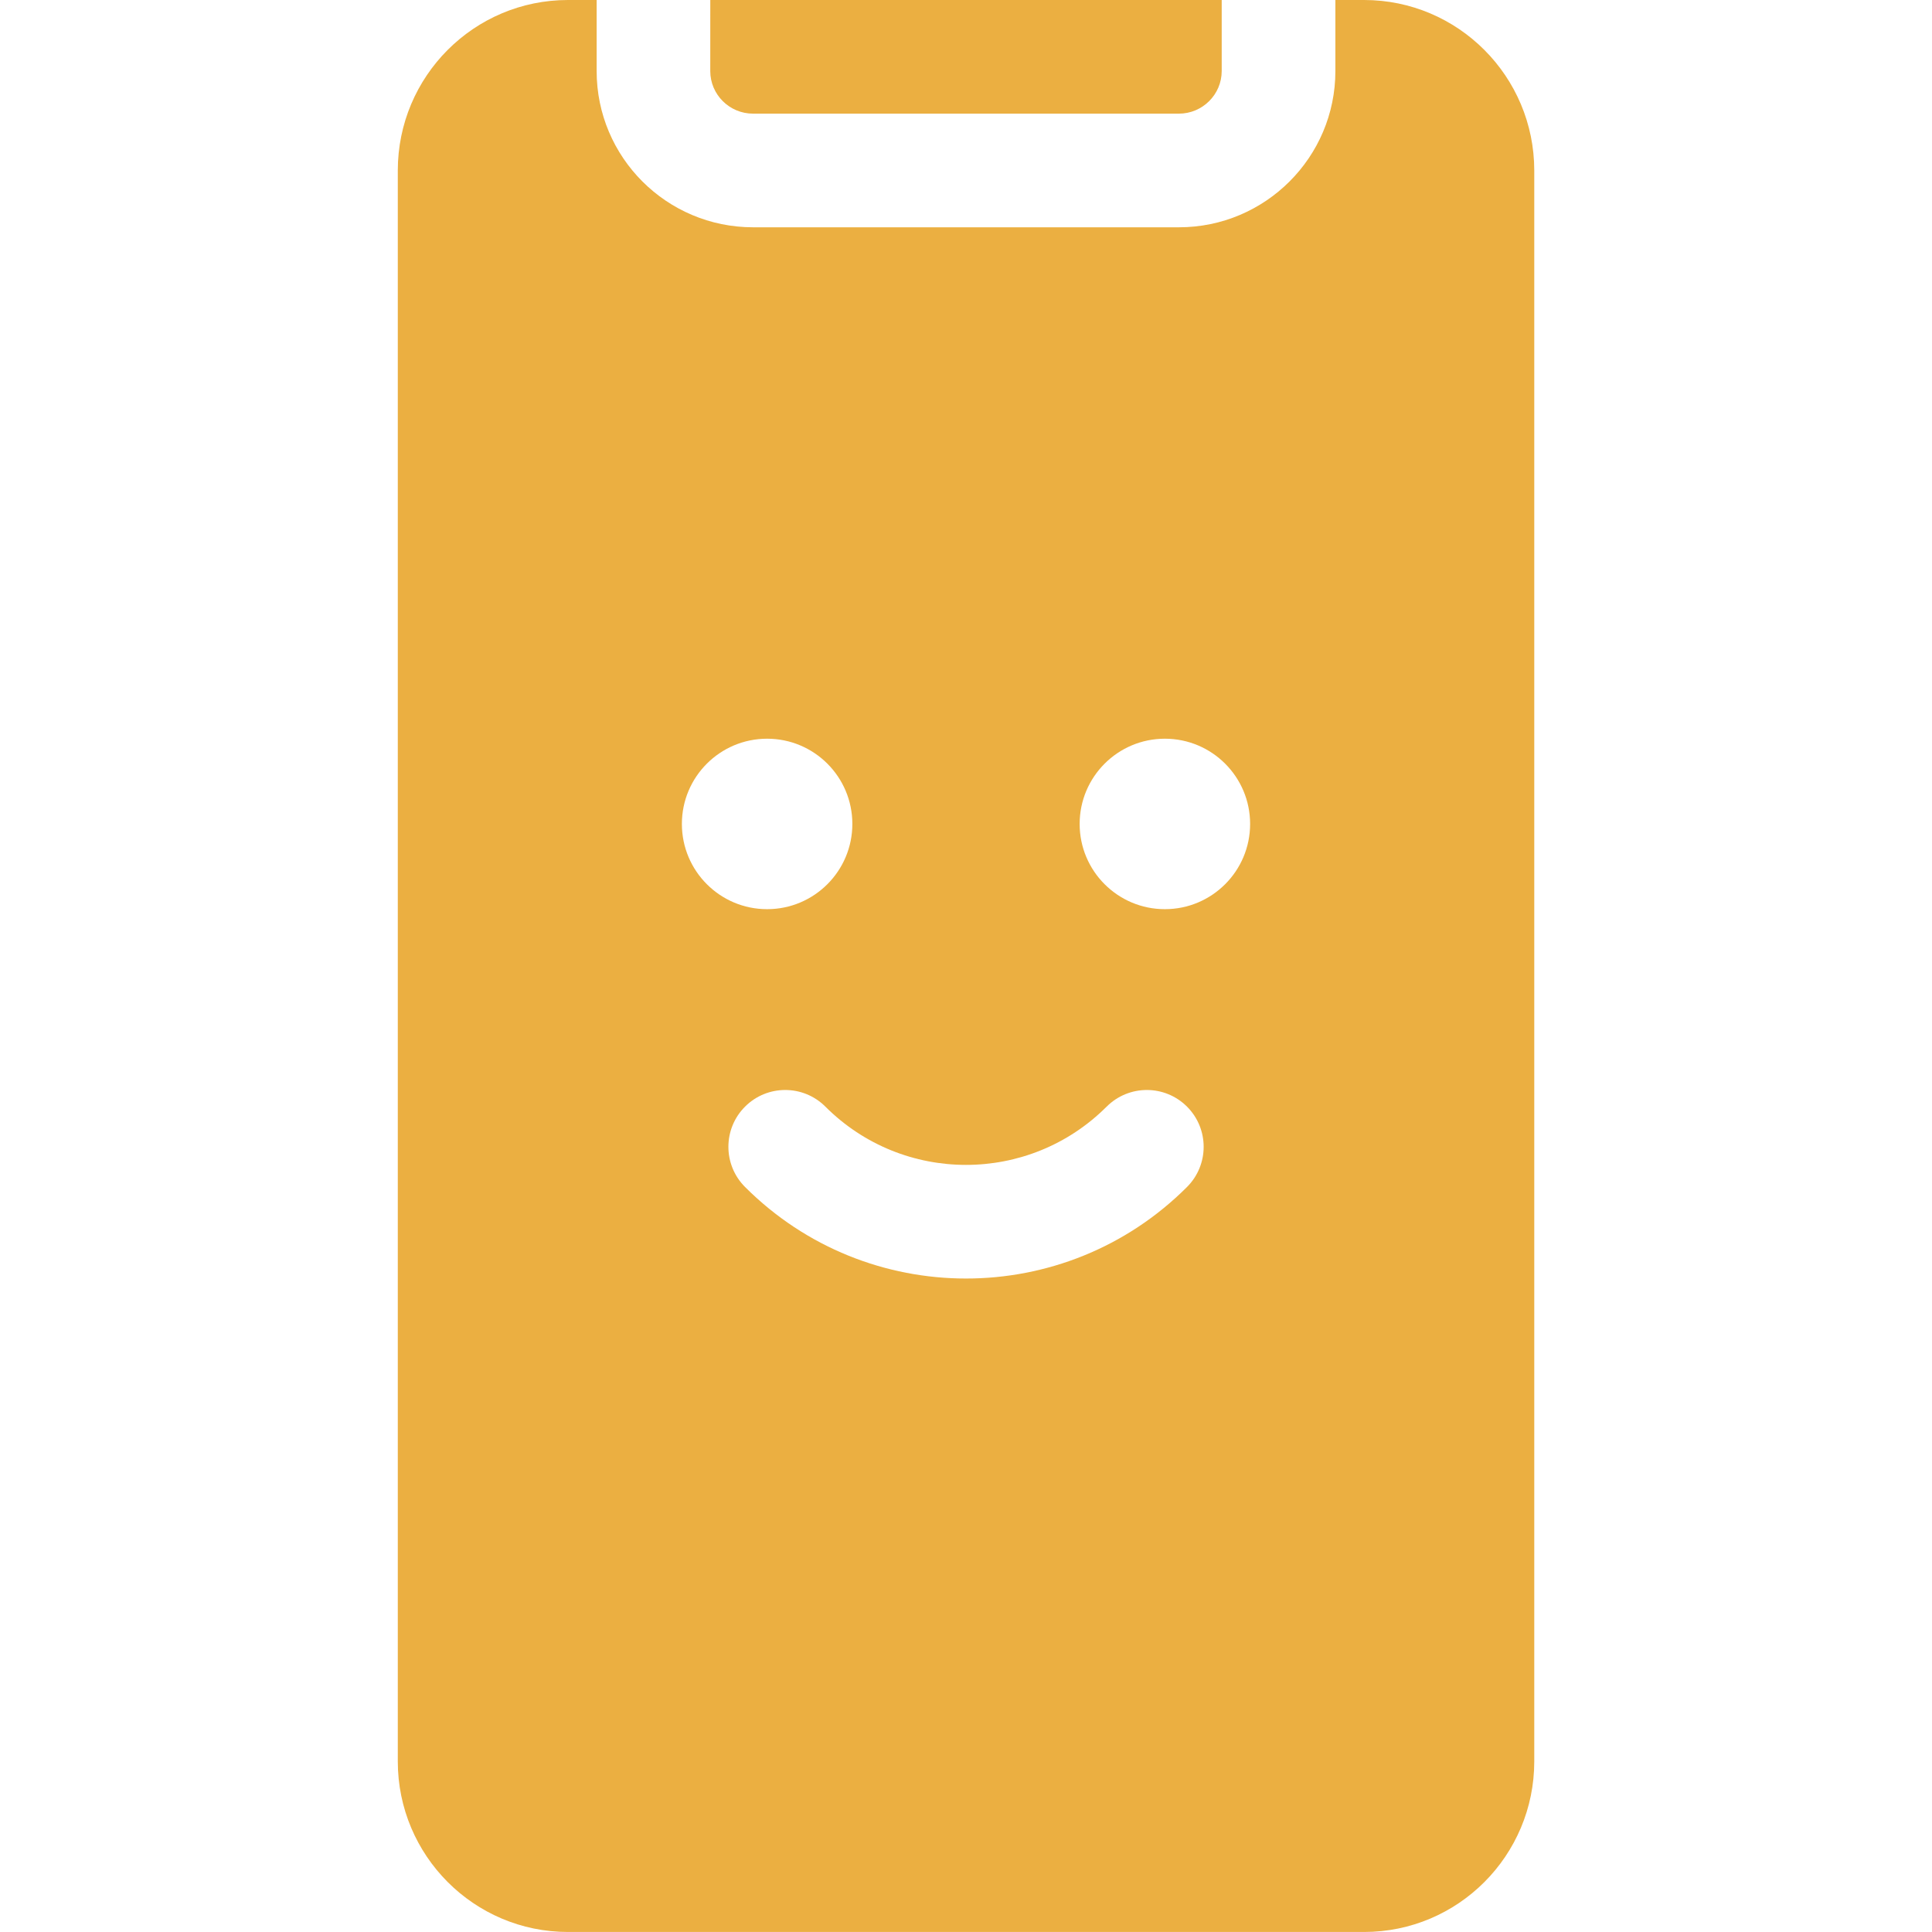 <svg height="512" viewBox="0 0 40 68" width="512" xmlns="http://www.w3.org/2000/svg"><path d="m77 1016v2.5c0 3.039 2.466 5.5 5.507 5.5h14.987c3.039 0 5.507-2.465 5.507-5.5v-2.5h1.01c3.309 0 5.99 2.692 5.99 6.003v55.993c0 3.314-2.68 6.003-5.99 6.003h-28.02c-3.309 0-5.99-2.692-5.99-6.003v-55.993c0-3.314 2.68-6.003 5.99-6.003zm17.95 38.95c-2.734 2.734-7.166 2.734-9.899 0-.781-.781-2.047-.781-2.828 0s-.781 2.047 0 2.828c4.296 4.296 11.261 4.296 15.556 0 .781-.781.781-2.047 0-2.828s-2.047-.781-2.828 0zm-11.95-6.95c1.657 0 3-1.343 3-3s-1.343-3-3-3-3 1.343-3 3 1.343 3 3 3zm14 0c1.657 0 3-1.343 3-3s-1.343-3-3-3-3 1.343-3 3 1.343 3 3 3zm-16-32h18v2.5c0 .825-.675 1.5-1.507 1.5h-14.987c-.833 0-1.507-.672-1.507-1.5z" transform="translate(-70 -1016)" fill="#ebaf41"/></svg>